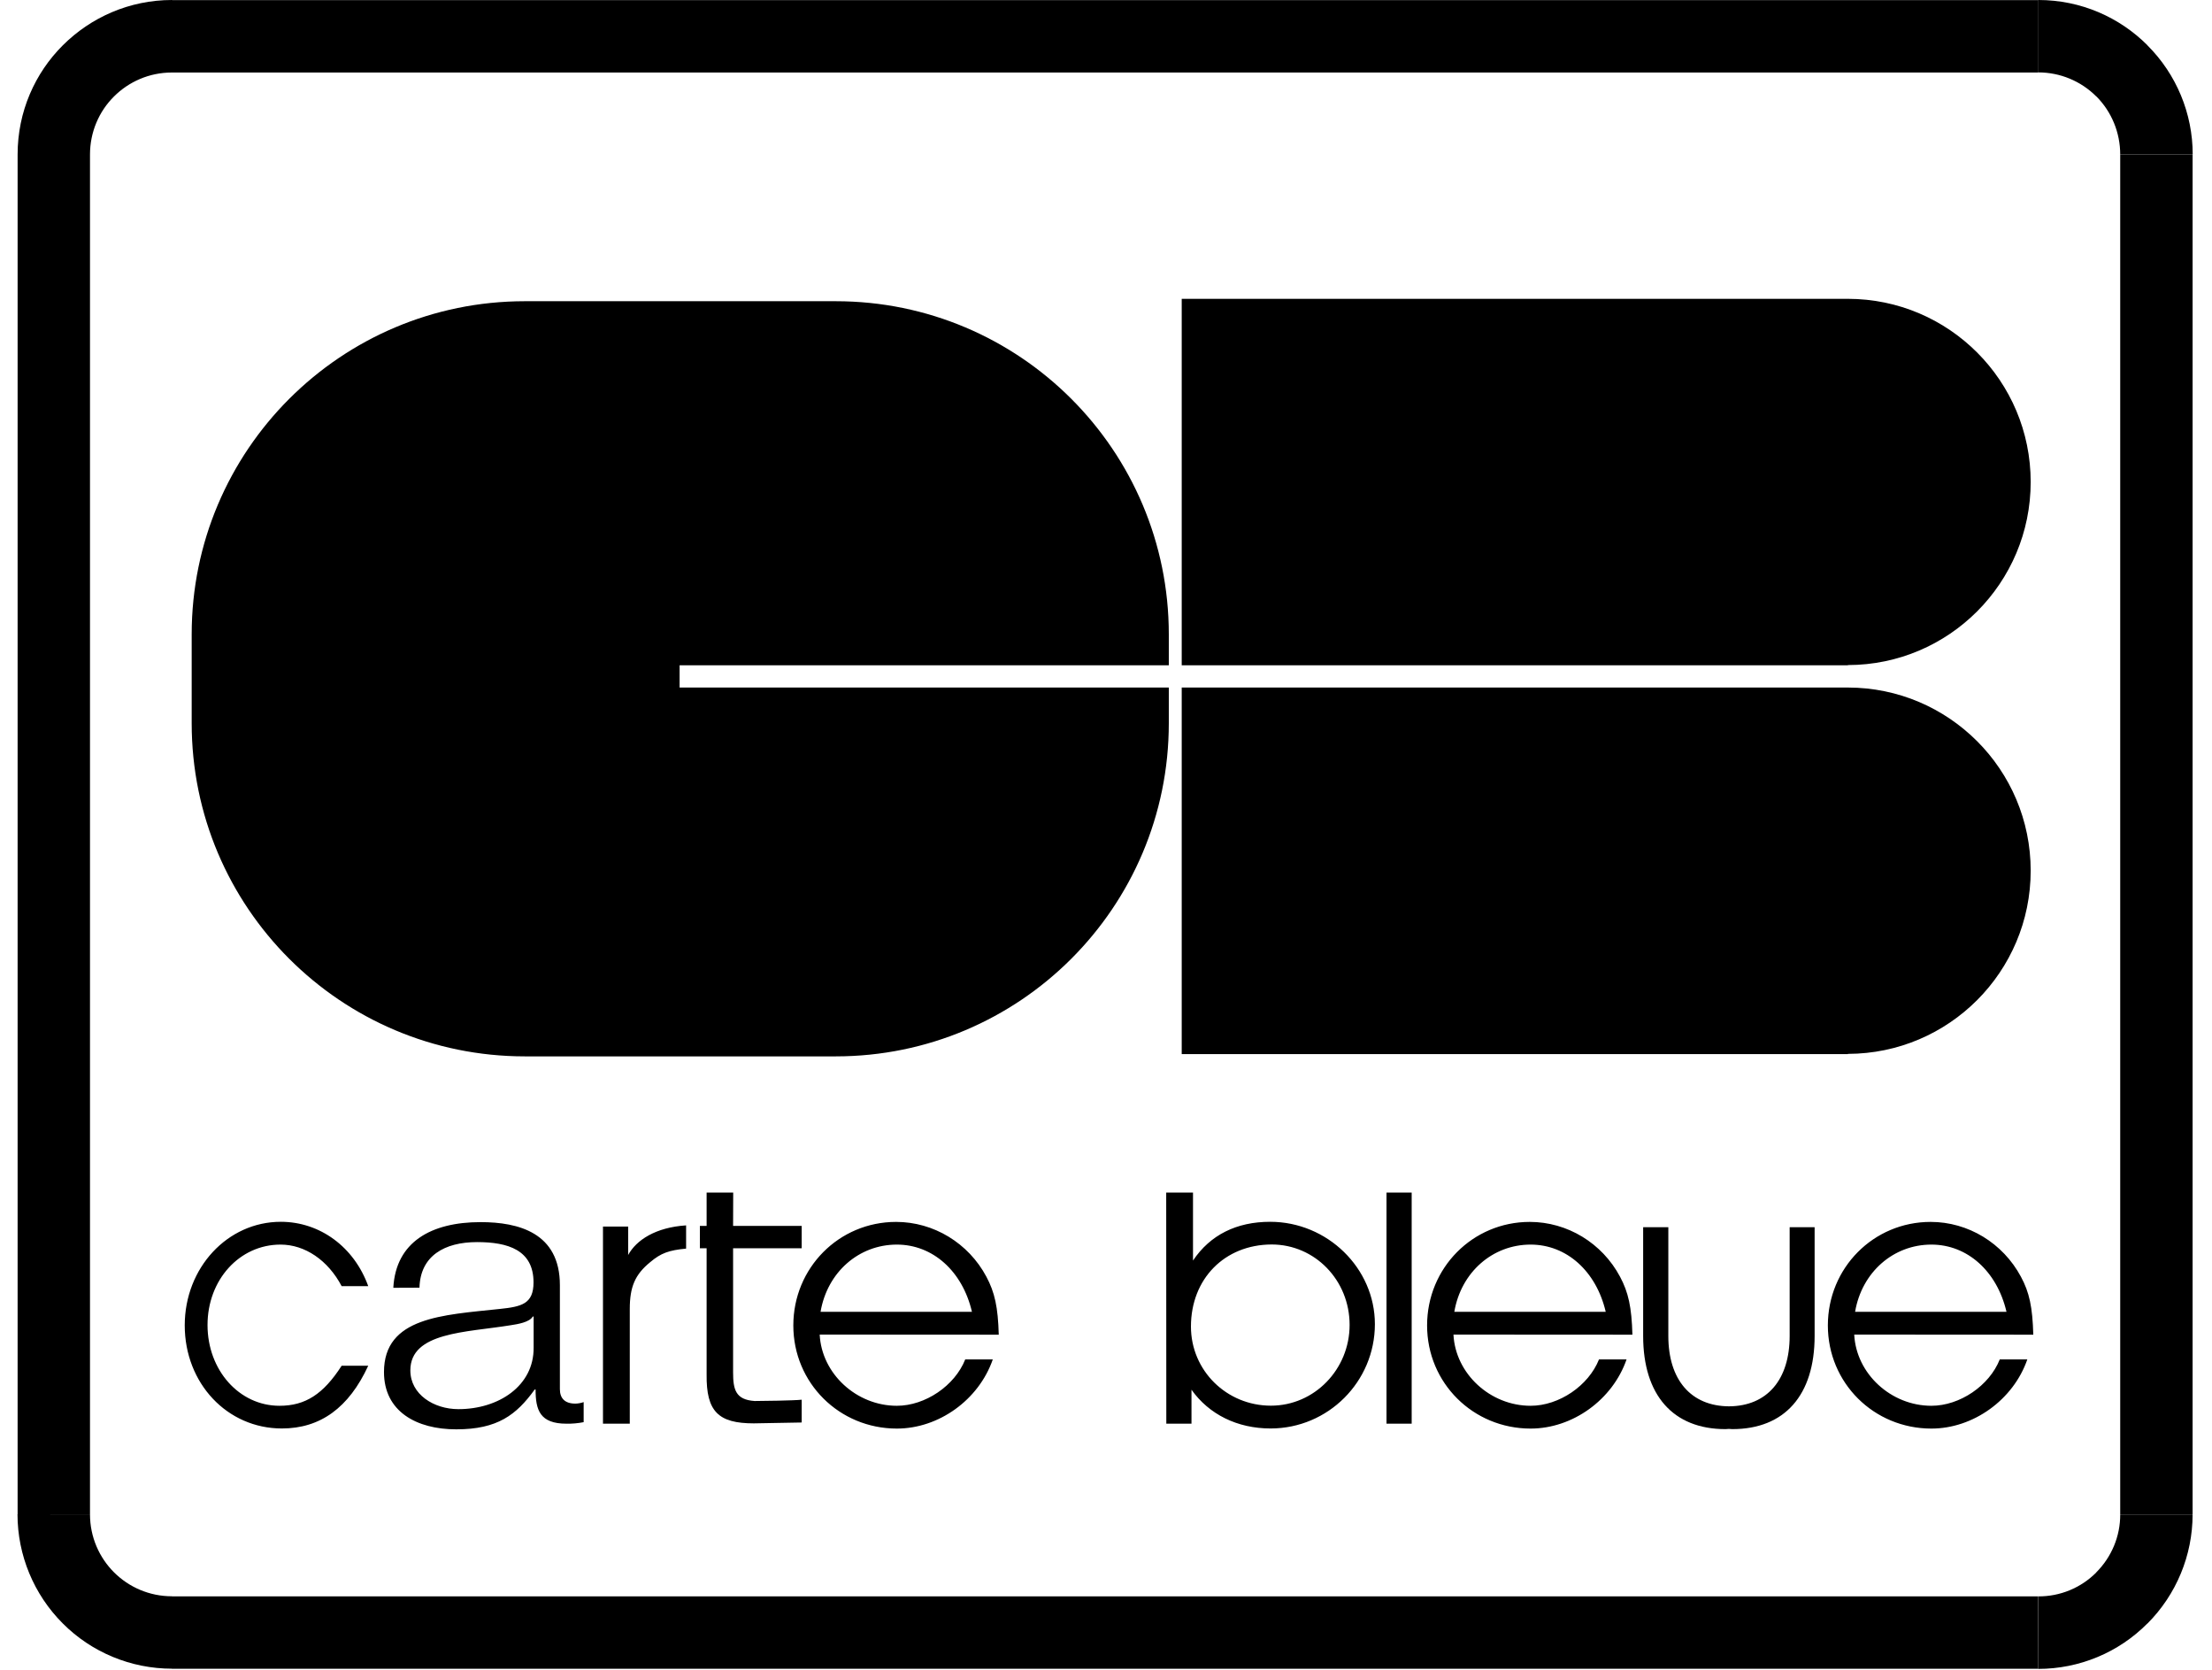 <svg width="53" height="40" viewBox="0 0 712 546" fill="none" xmlns="http://www.w3.org/2000/svg">
<path d="M660.909 521.991C668.008 522.026 674.858 519.222 679.862 514.182V514.147C684.902 509.107 687.741 502.292 687.706 495.194H711.38C711.38 508.575 706.056 521.423 696.579 530.899V530.864C687.138 540.376 674.29 545.7 660.874 545.7L660.909 521.991Z" fill="black"></path>
<path d="M687.706 495.158V50.506H711.38V495.158H687.706Z" fill="black"></path>
<path d="M687.706 50.506C687.706 43.372 684.902 36.522 679.862 31.482V31.517C674.822 26.477 668.007 23.674 660.909 23.674V0C674.858 0 687.458 5.643 696.615 14.8V14.836C706.091 24.277 711.415 37.125 711.415 50.506H687.706ZM660.909 23.709H50.506V0.035H660.873V23.709H660.909ZM50.506 23.709C43.088 23.709 36.38 26.726 31.553 31.553C26.69 36.38 23.709 43.124 23.709 50.506H0.035C0.035 36.557 5.679 23.922 14.836 14.8C23.993 5.679 36.593 0 50.541 0L50.506 23.709ZM23.709 50.506V495.158H0.035V50.506H23.709Z" fill="black"></path>
<path d="M23.709 495.158C23.709 502.576 26.726 509.284 31.553 514.111C36.416 518.974 43.124 521.955 50.506 521.955V545.629C37.125 545.629 24.241 540.305 14.8 530.828C5.324 521.352 0 508.504 0 495.123L23.709 495.158ZM50.506 521.991H660.874V545.664H50.506V521.991Z" fill="black"></path>
<path fill-rule="evenodd" clip-rule="evenodd" d="M658.425 157.588C658.425 124.544 631.663 97.747 598.655 97.711H380.765V217.535H598.655V217.464C631.663 217.428 658.425 190.631 658.425 157.588ZM658.425 284.687C658.425 251.643 631.663 224.846 598.655 224.811H380.765V344.669H598.655V344.598C631.663 344.527 658.425 317.731 658.425 284.687ZM216.541 224.811V217.535H376.542V207.419C376.542 147.259 327.775 98.492 267.615 98.492H165.928C105.768 98.492 56.966 147.259 56.966 207.419V236.488C56.966 296.648 105.733 345.415 165.928 345.415H267.615C327.775 345.415 376.542 296.648 376.542 236.488V224.811H216.541ZM114.712 446.569C108.359 460.305 99.06 467.084 86.46 467.084C68.572 467.084 54.694 452.319 54.694 433.366C54.694 414.555 68.678 399.506 86.105 399.506C98.918 399.506 110.098 407.74 114.712 420.553H106.017C101.545 412.07 94.02 406.959 86.034 406.959C72.618 406.959 62.148 418.459 62.148 433.259C62.148 448.024 72.511 459.666 85.679 459.666C94.162 459.666 100.018 455.868 106.017 446.569H114.712ZM122.911 421.085C123.727 406.072 135.334 399.612 151.447 399.612C163.87 399.612 177.392 403.09 177.392 420.233V454.235C177.392 457.217 179.025 458.956 182.432 458.956C183.391 458.956 184.491 458.707 185.165 458.459V465.025C183.32 465.38 181.439 465.558 179.557 465.522C170.826 465.522 169.442 461.05 169.442 454.342H169.158C163.16 462.647 156.984 467.368 143.497 467.368C130.507 467.368 119.859 461.547 119.859 448.628C119.859 430.633 139.131 429.994 157.694 428.006C164.792 427.261 168.768 426.409 168.768 419.311C168.768 408.734 160.427 406.143 150.311 406.143C139.664 406.143 131.749 410.615 131.465 421.05L122.911 421.085ZM168.803 430.491H168.519C167.419 432.372 163.586 432.975 161.279 433.33C146.656 435.708 128.483 435.566 128.483 448.095C128.483 455.939 136.15 460.766 144.207 460.766C157.339 460.766 168.91 453.171 168.803 440.642V430.491ZM191.483 401.067H199.717V410.366C202.379 405.468 208.732 401.316 218.67 400.677V408.272C213.063 408.805 210.436 409.728 206.922 412.709C201.953 416.755 200.25 420.801 200.25 428.006V465.522H191.483V401.067ZM375.69 389.958H384.457V412.177C390.064 403.8 398.689 399.506 409.692 399.506C428.397 399.506 443.942 414.661 443.942 432.975C443.942 451.786 428.645 467.084 409.834 467.084C398.973 467.084 389.71 462.505 383.96 454.413V465.522H375.725L375.69 389.958ZM383.782 433.756C383.782 448.131 395.424 459.63 409.94 459.63C424.173 459.63 435.673 447.74 435.673 433.224C435.673 418.565 424.279 406.924 410.189 406.924C394.75 406.959 383.782 418.21 383.782 433.756ZM447.74 389.958H455.974V465.522H447.74V389.958ZM469.639 436.383C470.278 449.195 481.671 459.666 494.874 459.666C504.173 459.666 513.827 453.1 517.235 444.51H526.25C521.671 457.714 508.61 467.119 494.874 467.119C476.063 467.119 461.014 452.212 461.014 433.401C461.014 414.59 475.921 399.541 494.59 399.541C506.871 399.541 518.264 406.462 524.12 417.465C526.853 422.576 527.918 427.403 528.166 436.418L469.639 436.383ZM519.435 428.929C516.312 415.619 506.622 406.959 494.874 406.959C482.452 406.959 472.124 415.974 469.923 428.929H519.435ZM600.714 436.383C601.352 449.195 612.746 459.666 625.949 459.666C635.248 459.666 644.902 453.1 648.309 444.51H657.324C652.746 457.714 639.649 467.119 625.949 467.119C607.138 467.119 592.089 452.212 592.089 433.401C592.089 414.59 606.996 399.541 625.7 399.541C637.981 399.541 649.338 406.462 655.23 417.465C657.999 422.576 659.028 427.403 659.276 436.418L600.714 436.383ZM650.51 428.929C647.386 415.619 637.697 406.959 625.949 406.959C613.526 406.959 603.198 415.974 600.997 428.929H650.51ZM262.362 436.383C263.001 449.195 274.394 459.666 287.597 459.666C296.896 459.666 306.55 453.1 309.958 444.51H318.973C314.394 457.714 301.333 467.119 287.597 467.119C268.786 467.119 253.737 452.212 253.737 433.401C253.737 414.59 268.644 399.541 287.349 399.541C299.629 399.541 311.022 406.462 316.879 417.465C319.612 422.576 320.676 427.403 320.925 436.418L262.362 436.383ZM312.158 428.929C309.035 415.619 299.345 406.959 287.597 406.959C275.175 406.959 264.846 415.974 262.646 428.929H312.158Z" fill="black"></path>
<path fill-rule="evenodd" clip-rule="evenodd" d="M234.039 400.854H256.47V408.166H234.039V448.734C234.039 454.377 234.855 457.678 241.066 458.104C243.551 458.104 253.986 457.962 256.47 457.678V465.131C253.844 465.131 243.444 465.415 240.818 465.415C229.212 465.415 225.237 461.547 225.379 449.408V408.166H223.178V400.854H225.379V389.958H234.074L234.039 400.854ZM579.595 401.28V436.844C579.595 451.147 572.213 459.772 559.755 459.843C547.297 459.772 539.915 451.147 539.915 436.844V401.28H531.68V436.844C531.68 456.187 541.476 467.297 558.584 467.297C558.974 467.297 559.329 467.226 559.72 467.226C560.11 467.226 560.465 467.297 560.855 467.297C577.963 467.297 587.759 456.187 587.759 436.844V401.28H579.595Z" fill="black"></path>
</svg>